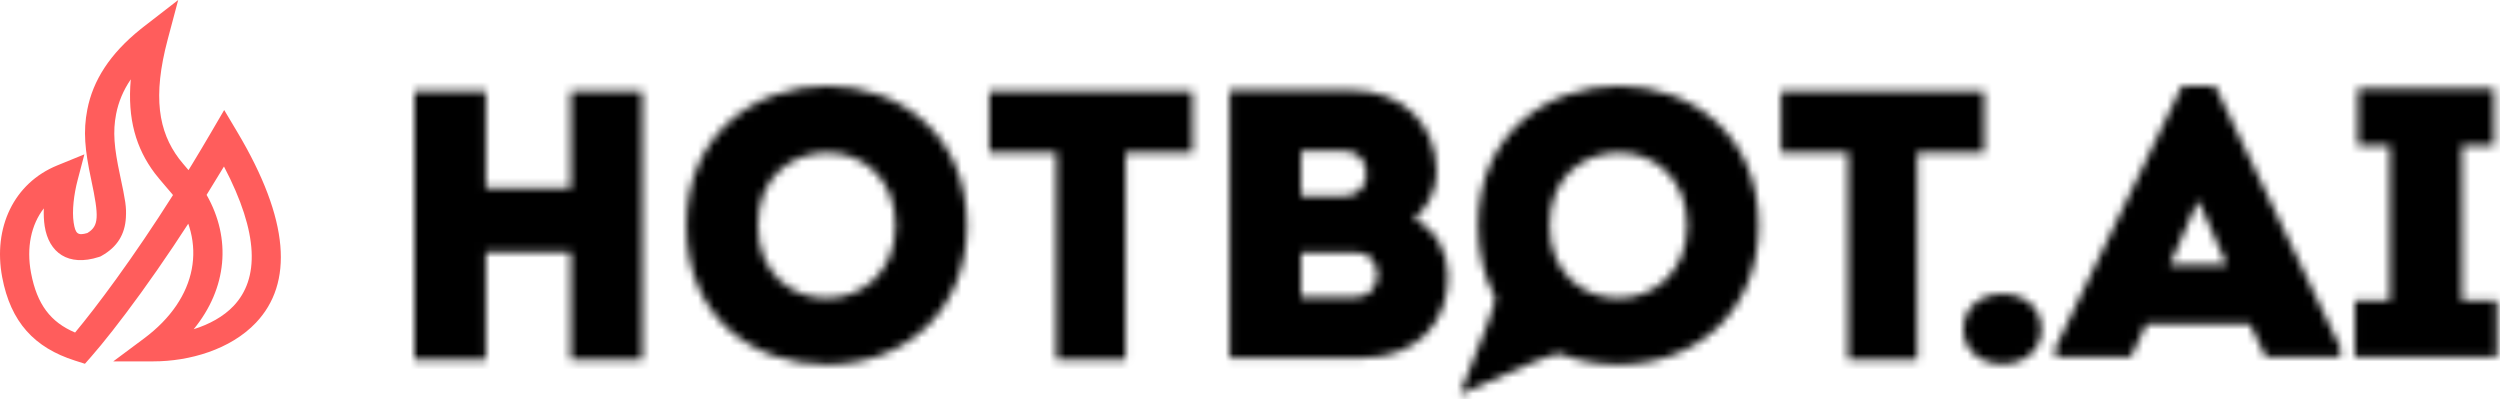 <?xml version="1.0" encoding="UTF-8"?> <svg xmlns="http://www.w3.org/2000/svg" xmlns:xlink="http://www.w3.org/1999/xlink" width="313px" height="50px" viewBox="0 0 313 50"> <!-- Generator: Sketch 55.2 (78181) - https://sketchapp.com --> <title>hotbot-hbc</title> <desc>Created with Sketch.</desc> <defs> <path d="M4.881,34.818 C2.169,34.818 0,33.137 0,30.448 C0,27.758 2.169,26.03 4.881,26.03 C7.642,26.03 9.762,27.758 9.762,30.448 C9.762,33.137 7.642,34.818 4.881,34.818 Z M35.844,29.775 L22.926,29.775 L20.954,33.954 L11.537,33.954 L11.537,32.753 L27.363,0 L31.505,0 L47.184,32.753 L47.184,33.954 L37.865,33.954 L35.844,29.775 Z M29.385,14.311 L25.835,22.428 L32.984,22.428 L29.385,14.311 Z M62.418,26.846 L66.806,26.846 L66.806,33.954 L49.008,33.954 L49.008,26.846 L53.396,26.846 L53.396,7.444 L49.402,7.444 L49.402,0.336 L66.412,0.336 L66.412,7.444 L62.418,7.444 L62.418,26.846 Z" id="path-1"></path> <path d="M28.523,34.255 L19.57,34.255 L19.57,20.822 L8.953,20.822 L8.953,34.255 L0,34.255 L0,0.672 L8.953,0.672 L8.953,12.81 L19.57,12.81 L19.57,0.672 L28.523,0.672 L28.523,34.255 Z M69.178,17.463 C69.178,27.73 61.938,34.879 51.566,34.879 C42.515,34.879 34.051,29.122 34.051,17.463 C34.051,5.853 42.808,0 51.713,0 C60.47,0 69.178,5.853 69.178,17.463 Z M43.004,17.463 C43.004,23.46 47.212,26.579 51.615,26.579 C55.871,26.579 60.225,23.46 60.225,17.463 C60.225,11.466 55.969,8.348 51.713,8.348 C47.261,8.348 43.004,11.322 43.004,17.463 Z M80.382,8.348 L71.967,8.348 L71.967,0.672 L97.408,0.672 L97.408,8.348 L89.042,8.348 L89.042,34.255 L80.382,34.255 L80.382,8.348 Z M127.985,10.843 C127.985,12.906 126.86,15.304 125.147,16.648 C127.936,18.039 129.404,20.774 129.404,23.844 C129.404,29.601 125.588,34.063 118.543,34.063 L102.055,34.063 L102.055,0.528 L117.173,0.528 C123.533,0.528 127.985,4.606 127.985,10.843 Z M116.537,8.156 L111.008,8.156 L111.008,13.769 L116.537,13.769 C118.249,13.769 119.13,12.474 119.179,11.13 C119.228,9.643 118.347,8.156 116.537,8.156 Z M117.858,20.87 L111.008,20.87 L111.008,26.435 L117.907,26.435 C119.619,26.435 120.402,25.187 120.549,23.844 C120.598,22.837 120.157,21.781 119.326,21.205 C118.885,21.014 118.445,20.87 117.858,20.87 Z M168.298,17.463 C168.298,27.73 161.058,34.879 150.686,34.879 C148.167,34.879 145.695,34.433 143.437,33.539 C142.925,33.336 138.737,35.028 130.872,38.616 C134.036,30.908 135.511,26.857 135.296,26.463 C133.953,24.005 133.171,21.007 133.171,17.463 C133.171,5.853 141.928,0 150.833,0 C159.59,0 168.298,5.853 168.298,17.463 Z M142.124,17.463 C142.124,23.46 146.331,26.579 150.735,26.579 C154.991,26.579 159.345,23.46 159.345,17.463 C159.345,11.466 155.089,8.348 150.833,8.348 C146.38,8.348 142.124,11.322 142.124,17.463 Z M179.502,8.348 L171.087,8.348 L171.087,0.672 L196.527,0.672 L196.527,8.348 L188.161,8.348 L188.161,34.255 L179.502,34.255 L179.502,8.348 Z" id="path-3"></path> </defs> <g id="Hotbot.ai-Restaurants" stroke="none" stroke-width="1" fill="none" fill-rule="evenodd"> <g id="Intro" transform="translate(-50, -50)"> <g id="hotbot-hbc" transform="translate(50, 50)"> <g id="Group-3" transform="translate(245.821, 10.762)"> <mask id="mask-2" fill="white"> <use xlink:href="#path-1"></use> </mask> <g id="Clip-2"></g> <polygon id="Fill-1" fill="#000000" mask="url(#mask-2)" points="-3.243 37.983 70.049 37.983 70.049 -3.165 -3.243 -3.165"></polygon> </g> <g id="Group-6" transform="translate(51.888, 10.762)"> <mask id="mask-4" fill="white"> <use xlink:href="#path-3"></use> </mask> <g id="Clip-5"></g> <polygon id="Fill-4" fill="#000000" mask="url(#mask-4)" points="-3.243 41.782 199.77 41.782 199.77 -3.165 -3.243 -3.165"></polygon> </g> <g id="Group-9" transform="translate(0, 0)" fill="#FF5D5C" fill-rule="nonzero"> <path d="M9.4,41.634 C10.718,40.054 12.512,37.751 14.562,34.917 C16.853,31.752 19.228,28.253 21.657,24.424 C21.628,24.385 21.599,24.346 21.57,24.307 C21.441,24.135 19.915,22.407 19.362,21.67 C17.048,18.585 15.931,14.9 16.373,9.933 C15.422,11.333 14.83,12.773 14.538,14.276 C14.108,16.499 14.29,18.483 15.014,21.877 C15.72,25.186 15.839,25.896 15.76,27.259 C15.642,29.319 14.696,30.922 12.73,32.022 L12.565,32.114 L12.381,32.174 C8.537,33.416 6.106,31.628 5.594,28.31 C5.488,27.623 5.457,26.869 5.487,26.088 C3.911,28.114 3.283,30.974 3.885,34.167 C4.636,38.145 6.352,40.34 9.4,41.634 Z M26.459,16.528 L28.068,13.773 L29.702,16.516 C36.303,27.597 36.71,35.462 32.053,40.393 C28.866,43.766 23.707,45.243 19.218,45.243 L14.183,45.243 L18.042,42.369 C24.806,37.331 25.98,30.282 21.657,24.424 C23.238,21.931 24.841,19.299 26.459,16.528 Z M24.25,41.218 C26.183,40.613 27.977,39.646 29.248,38.3 C32.438,34.924 32.471,29.298 28.041,20.845 C27.312,22.058 26.587,23.243 25.866,24.4 C28.993,29.893 28.44,36.087 24.25,41.218 Z M17.642,36.678 C15.056,40.25 12.856,43.016 11.448,44.618 L10.634,45.545 L9.388,45.148 C4.315,43.532 1.338,40.344 0.274,34.705 C-0.897,28.494 1.738,22.925 7.169,20.71 L10.564,19.325 L9.716,22.558 C9.25,24.332 8.998,26.42 9.222,27.868 C9.436,29.258 9.73,29.533 10.94,29.174 C12.391,28.292 12.413,27.155 11.417,22.483 C10.616,18.733 10.405,16.433 10.93,13.723 C11.636,10.08 13.746,6.751 17.594,3.658 C17.732,3.547 17.873,3.436 18.015,3.325 L22.311,0 L20.999,4.927 C19.083,12.124 19.859,16.465 22.409,19.865 C22.857,20.463 24.381,22.189 24.614,22.499 C25.082,23.121 25.499,23.755 25.866,24.4 C23.047,28.923 20.291,33.017 17.642,36.678 Z" id="Clip-8"></path> </g> </g> </g> </g> </svg> 